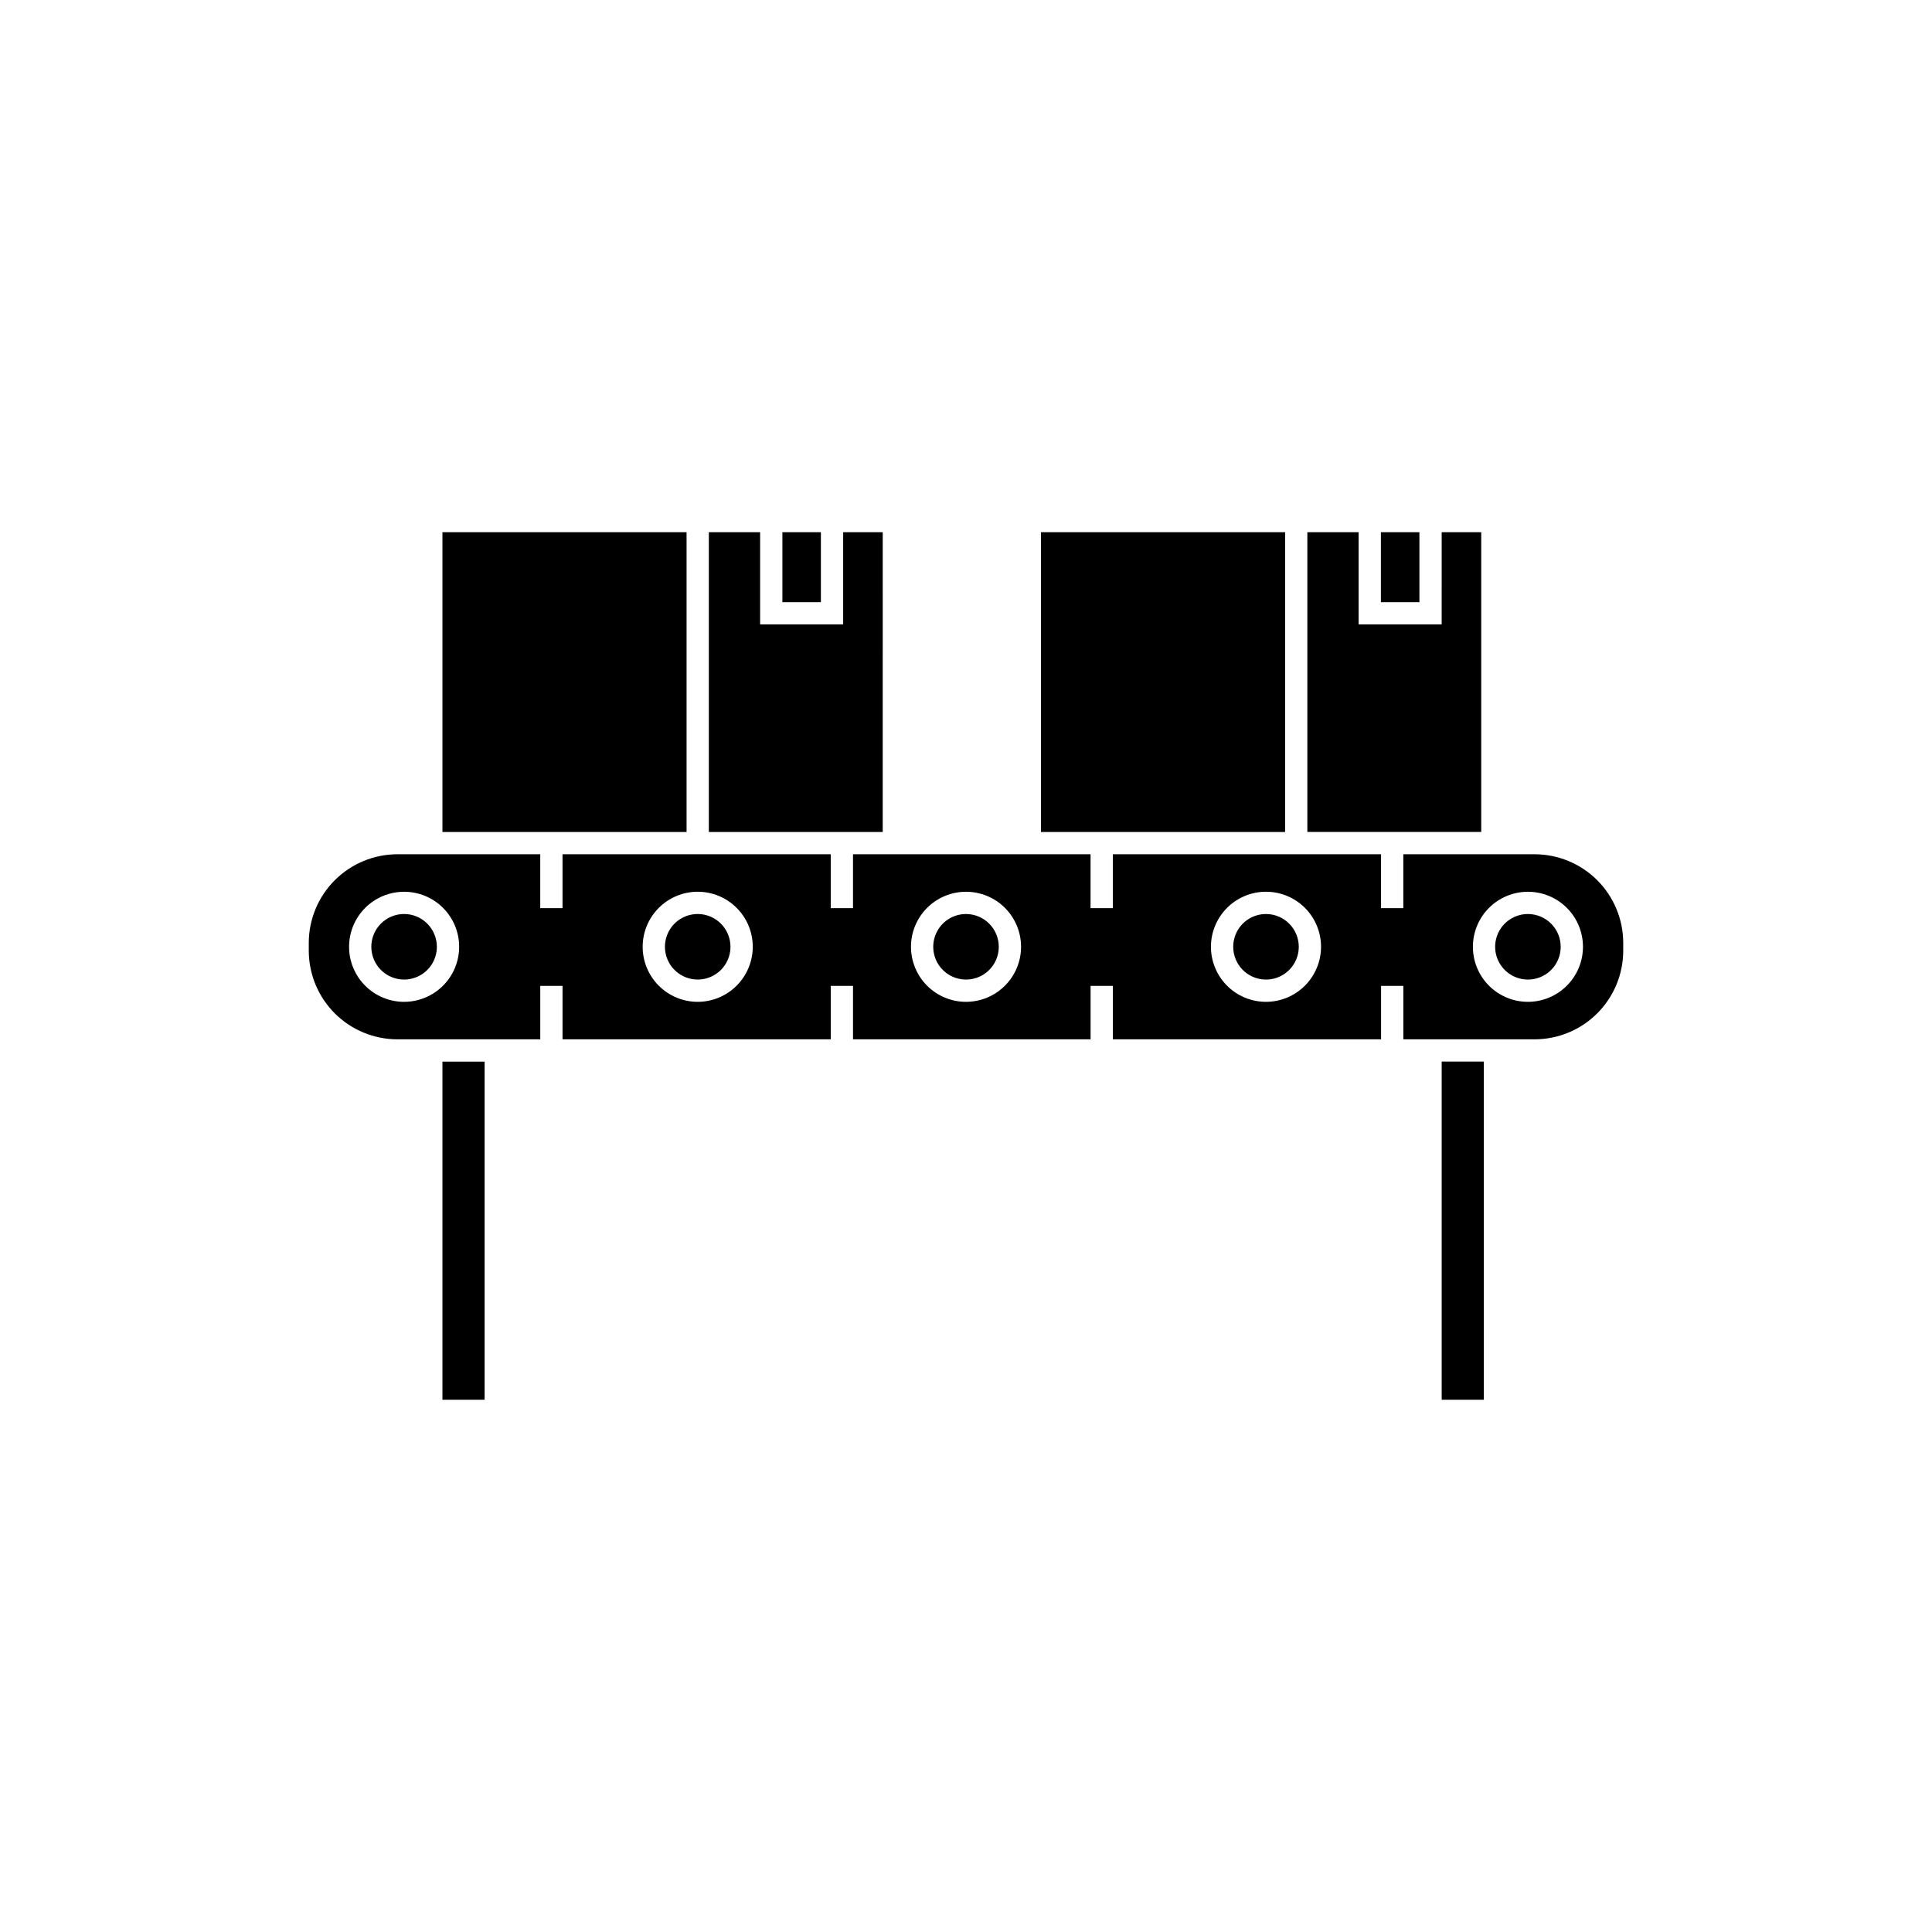 <?xml version="1.0" encoding="UTF-8"?>
<!-- Uploaded to: ICON Repo, www.svgrepo.com, Generator: ICON Repo Mixer Tools -->
<svg fill="#000000" width="800px" height="800px" version="1.1" viewBox="144 144 512 512" xmlns="http://www.w3.org/2000/svg">
 <path d="m536.54 364.48h-46.078v-79.441h13.582v24.441h22.012l0.004-24.441h10.48zm-10.48 150.47h11.176l-0.004-89.617h-11.172zm-197.16-128.73c-3.516 0-6.68 2.117-8.023 5.363-1.344 3.242-0.602 6.981 1.883 9.461 2.484 2.484 6.219 3.231 9.465 1.883 3.242-1.344 5.359-4.508 5.359-8.02-0.004-4.797-3.891-8.684-8.684-8.688zm-77.805 0h-0.004c-3.512 0-6.68 2.113-8.023 5.359-1.344 3.246-0.602 6.981 1.879 9.465 2.484 2.484 6.219 3.231 9.465 1.887s5.363-4.512 5.363-8.023c-0.004-4.797-3.887-8.68-8.684-8.688zm110.45-101.18h-10.203v18.539h10.203zm16.387 0h-10.484v24.441h-22.008v-24.441h-13.59v79.441h46.078zm-51.984 0h-64.699v79.441h64.699zm-64.699 229.91h11.176v-89.617h-11.176zm258.91-229.91h-10.207v18.539h10.207zm54.012 108.82v2.094c-0.008 6.227-2.484 12.191-6.883 16.594-4.402 4.398-10.367 6.875-16.594 6.883h-34.793v-14.156h-5.902v14.156h-71.082v-14.156h-5.902v14.156h-62.957v-14.156h-5.902v14.156h-71.078v-14.156h-5.902v14.156h-37.867c-6.223-0.008-12.191-2.484-16.59-6.883-4.402-4.402-6.879-10.367-6.887-16.594v-2.094c0.008-6.223 2.484-12.188 6.887-16.59 4.398-4.398 10.367-6.875 16.59-6.883h37.863v14.281h5.902v-14.281h71.078v14.281h5.902v-14.281h62.953v14.281h5.902v-14.281h71.082v14.281h5.902v-14.281h34.801c6.227 0.008 12.191 2.484 16.594 6.883 4.398 4.402 6.875 10.367 6.883 16.59zm-308.49 1.051c0-3.871-1.539-7.578-4.273-10.316-2.734-2.734-6.445-4.269-10.316-4.269-3.867 0-7.578 1.535-10.312 4.269-2.734 2.738-4.273 6.445-4.273 10.316 0 3.867 1.539 7.578 4.273 10.312 2.734 2.738 6.445 4.273 10.312 4.273 3.867-0.004 7.578-1.543 10.312-4.277 2.734-2.734 4.269-6.441 4.277-10.309zm77.809 0c0-3.871-1.535-7.582-4.273-10.316-2.734-2.738-6.445-4.273-10.312-4.277-3.871 0-7.582 1.539-10.316 4.273-2.738 2.734-4.277 6.445-4.277 10.316 0 3.867 1.535 7.578 4.273 10.316 2.734 2.734 6.445 4.273 10.316 4.273 3.867-0.004 7.574-1.543 10.309-4.277s4.273-6.441 4.281-10.309zm71.102 0c0-3.871-1.539-7.578-4.273-10.316-2.734-2.734-6.445-4.269-10.312-4.269-3.871 0-7.578 1.535-10.316 4.269-2.734 2.738-4.273 6.445-4.273 10.316 0 3.867 1.539 7.578 4.273 10.312 2.734 2.738 6.445 4.273 10.316 4.273 3.867-0.004 7.574-1.543 10.309-4.277s4.273-6.441 4.277-10.309zm79.496 0c0-3.871-1.535-7.582-4.269-10.316-2.738-2.738-6.449-4.273-10.316-4.277-3.871 0-7.582 1.539-10.316 4.273-2.738 2.734-4.273 6.445-4.277 10.316 0 3.867 1.539 7.578 4.273 10.316 2.734 2.734 6.445 4.273 10.316 4.273 3.867-0.004 7.574-1.543 10.309-4.277 2.738-2.734 4.277-6.441 4.281-10.309zm69.414 0c0-3.871-1.535-7.578-4.273-10.316-2.734-2.734-6.445-4.269-10.312-4.269-3.867 0-7.578 1.535-10.316 4.269-2.734 2.738-4.269 6.445-4.269 10.316 0 3.867 1.535 7.578 4.269 10.312 2.738 2.738 6.449 4.273 10.316 4.273 3.867-0.004 7.574-1.543 10.309-4.277s4.273-6.441 4.277-10.309zm-14.586-8.688c-3.512 0-6.68 2.113-8.027 5.359-1.344 3.246-0.602 6.981 1.883 9.465s6.219 3.231 9.465 1.887c3.246-1.344 5.363-4.512 5.363-8.023-0.004-4.797-3.891-8.68-8.684-8.688zm-148.91 0c-3.516 0-6.68 2.113-8.027 5.359-1.344 3.246-0.602 6.981 1.883 9.465 2.481 2.484 6.219 3.231 9.461 1.887 3.246-1.344 5.363-4.512 5.363-8.023-0.004-4.797-3.887-8.68-8.68-8.688zm84.559-101.18h-64.703v79.441h64.703zm-5.066 101.18c-3.512 0-6.68 2.117-8.023 5.363s-0.602 6.981 1.883 9.465c2.484 2.481 6.219 3.227 9.465 1.883s5.359-4.512 5.363-8.023c-0.004-4.797-3.891-8.684-8.688-8.688z"/>
</svg>